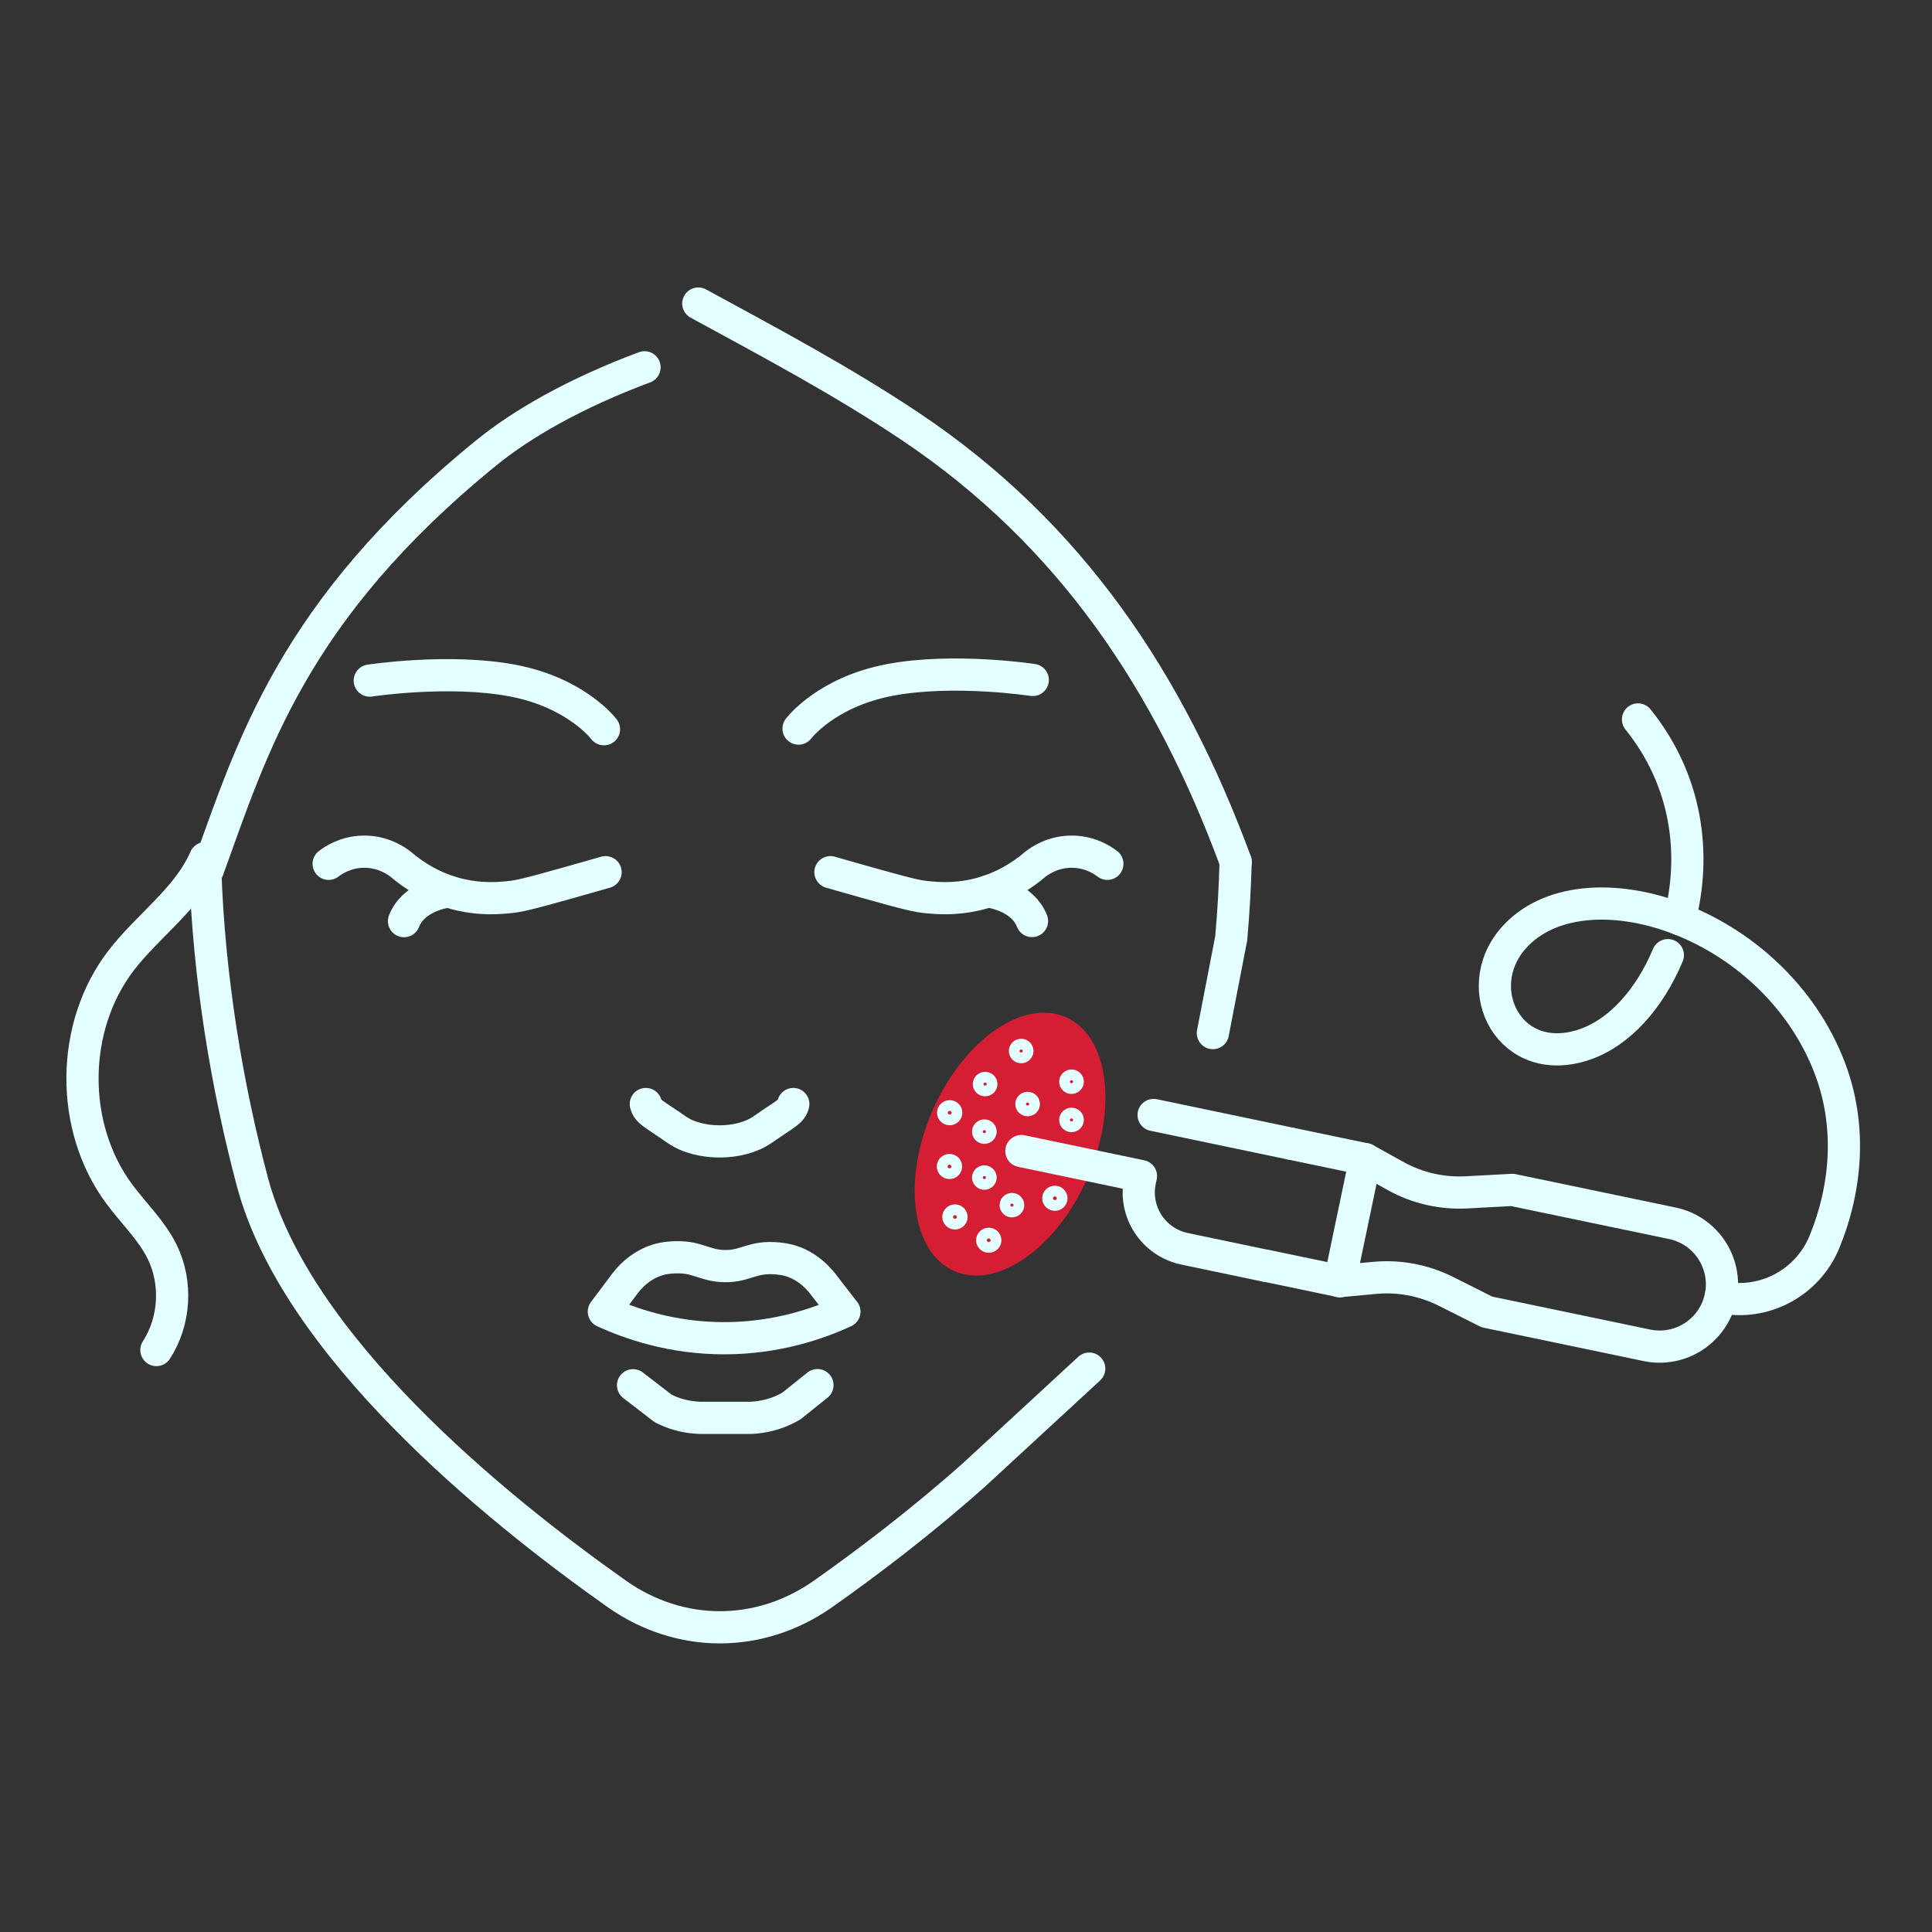 <?xml version="1.0" encoding="UTF-8"?>
<svg xmlns="http://www.w3.org/2000/svg" id="Layer_2" data-name="Layer 2" viewBox="0 0 180 180">
  <rect x="0" y="0" width="180" height="180" fill="#333333" stroke="none"/>
  <defs>
    <style>
      .cls-1 {
        fill: #d51d33;
      }

      .cls-1, .cls-2 {
        stroke-width: 0px;
      }

      .cls-2, .cls-3, .cls-4 {
        fill: none;
      }

      .cls-3 {
        stroke-width: 3px;
      }

      .cls-3, .cls-4 {
        stroke: #e3ffff;
        stroke-linecap: round;
        stroke-linejoin: round;
      }
    </style>
  </defs>
  <g id="Icon_Set" data-name="Icon Set">
    <ellipse class="cls-1" cx="94.1" cy="106.6" rx="12.92" ry="7.87" transform="translate(-41.35 149.84) rotate(-66.27)"></ellipse>
    <g>
      <path class="cls-3" d="m78.67,122.2c-2.37,1.09-6.23,2.46-11.1,2.48-4.98.02-8.92-1.39-11.31-2.48.65-.87,1.3-1.73,1.95-2.6.82-1.09,1.89-1.86,3.06-2.22.27-.08.63-.17,1.23-.22,2.46-.2,3.02.77,5.01.8,2.02.03,2.54-.95,5-.71.6.06,1.06.17,1.53.35.99.39,1.89,1.08,2.62,2.01.67.86,1.33,1.72,2,2.59Z"></path>
      <path class="cls-3" d="m58.98,129.06l2.8,2.16c.93.47,1.94.77,3.01.85.22.02.44.03.66.03h4.22c.42,0,.83-.03,1.23-.1,1.01-.15,1.98-.5,2.85-1.02l2.41-1.93"></path>
      <path class="cls-3" d="m73.91,102.86c-.17.73-.72.89-2.86,2.38-2.09,1.47-5.93,1.47-8.02,0-2.14-1.49-2.68-1.65-2.86-2.38"></path>
      <g>
        <path class="cls-3" d="m30.62,80.48c.38-.29,1.53-1.1,3.22-1.13,1.86-.04,3.13.89,3.49,1.17,1.16.99,3.03,2.27,5.58,2.85,1.94.44,3.54.31,4.39.23,1-.09,1.76-.26,5.78-1.39,1.36-.38,2.51-.71,3.34-.95"></path>
        <path class="cls-3" d="m37.64,85.82c.85-2.16,3.43-2.66,4.11-2.77"></path>
      </g>
      <path class="cls-3" d="m19.12,80.89c.33,10.31,2.07,20.47,4.39,29.21,4.07,15.28,22.45,30.28,34,38.43,5.87,4.11,13.24,4.11,19.13,0,4.16-2.93,9.2-6.75,14.14-11.15l10.7-9.87"></path>
      <path class="cls-3" d="m115.12,80.3c-.06,2.38-.2,4.76-.41,7.12l-1.71,8.83"></path>
      <path class="cls-3" d="m19.12,79.95c-1.65,3.79-5.31,6.25-7.83,9.53-4.73,6.16-4.81,15.47-.21,21.72,1.34,1.82,3.03,3.4,4.03,5.43,1.41,2.87,1.2,6.47-.54,9.15"></path>
      <path class="cls-3" d="m56.27,67.94s-2.55-3.4-8.5-4.53c-5.95-1.13-13.32,0-13.32,0"></path>
      <g>
        <path class="cls-3" d="m60.05,34.22c-6.43,2.4-11.4,5.24-14.78,8-18.02,14.67-21.78,27.45-25.9,38.8,0,.02-.02.02-.05-.02"></path>
        <path class="cls-3" d="m65.06,28.28c6.71,3.65,13.47,7.25,19.78,11.47,14.96,10.03,24.12,23.85,30.29,40.55"></path>
      </g>
      <g>
        <path class="cls-3" d="m103.17,80.48c-.38-.29-1.53-1.1-3.22-1.13-1.86-.04-3.13.89-3.49,1.17-1.16.99-3.03,2.27-5.58,2.85-1.94.44-3.54.31-4.39.23-1-.09-1.76-.26-5.78-1.39-1.36-.38-2.51-.71-3.34-.95"></path>
        <path class="cls-3" d="m92.04,83.04c.68.11,3.26.61,4.11,2.77"></path>
      </g>
      <path class="cls-3" d="m74.4,67.88s2.55-3.4,8.5-4.53c5.95-1.13,13.32,0,13.32,0"></path>
    </g>
    <rect class="cls-2" width="180" height="180"></rect>
    <g>
      <path class="cls-3" d="m120.39,106.58l6.81,1.42,2.83,1.57c2.01,1.12,4.3,1.64,6.6,1.52l4.27-.23,14.91,3.11c3.14.66,5.15,3.73,4.5,6.87h0c-.66,3.14-3.73,5.15-6.87,4.5l-14.91-3.11-3.82-1.92c-2.06-1.03-4.37-1.47-6.66-1.25l-3.22.3-6.81-1.42"></path>
      <path class="cls-3" d="m118.02,117.95l-7.65-1.6c-2.91-.61-4.77-3.45-4.16-6.36l.09-.42-11.14-2.33"></path>
      <line class="cls-3" x1="120.39" y1="106.58" x2="107.48" y2="103.88"></line>
      <line class="cls-3" x1="124.82" y1="119.37" x2="127.2" y2="108"></line>
      <path class="cls-3" d="m156.49,85.64c1.55-5.99.74-12.87-3.88-18.61"></path>
      <path class="cls-3" d="m160.31,120.85h0c4.05.85,8.12-1.34,9.68-5.17,2.1-5.14,2.49-10.87.51-16.11-5.31-14.02-23.13-19.43-29.5-12.16-4.19,4.78-.29,12.35,6.73,9.87,3.2-1.13,5.97-4.25,7.66-8.29"></path>
    </g>
    <path class="cls-4" d="m89.16,103.67c0,.37-.31.67-.68.67s-.68-.3-.68-.67.31-.67.68-.67.68.3.68.67Z"></path>
    <ellipse class="cls-4" cx="88.46" cy="108.68" rx=".68" ry=".67"></ellipse>
    <path class="cls-4" d="m92.8,115.55c0,.37-.31.67-.68.67s-.68-.3-.68-.67.31-.67.68-.67.68.3.68.67Z"></path>
    <path class="cls-4" d="m92.43,101c0,.35-.29.64-.65.64s-.65-.29-.65-.64.29-.64.65-.64.65.29.65.64Z"></path>
    <path class="cls-4" d="m100.48,104.34c0,.35-.29.64-.65.64s-.65-.29-.65-.64.29-.64.65-.64.65.29.65.64Z"></path>
    <path class="cls-4" d="m100.48,100.78c0,.35-.29.64-.65.64s-.65-.29-.65-.64.29-.64.65-.64.65.29.65.64Z"></path>
    <path class="cls-4" d="m95.79,97.92c0,.35-.29.64-.65.64s-.65-.29-.65-.64.29-.64.65-.64.65.29.65.64Z"></path>
    <path class="cls-4" d="m96.39,102.86c0,.35-.29.64-.65.64s-.65-.29-.65-.64.29-.64.65-.64.65.29.65.64Z"></path>
    <path class="cls-4" d="m89.65,113.38c0,.37-.31.67-.68.67s-.68-.3-.68-.67.31-.67.68-.67.68.3.68.67Z"></path>
    <path class="cls-4" d="m98.96,111.64c0,.37-.31.67-.68.67s-.68-.3-.68-.67.31-.67.68-.67.68.3.68.67Z"></path>
    <path class="cls-4" d="m92.36,105.43c0,.35-.29.64-.65.64s-.65-.29-.65-.64.29-.64.65-.64.65.29.65.64Z"></path>
    <path class="cls-4" d="m92.36,109.71c0,.35-.29.64-.65.64s-.65-.29-.65-.64.29-.64.65-.64.65.29.65.64Z"></path>
    <path class="cls-4" d="m94.93,112.28c0,.35-.29.64-.65.64s-.65-.29-.65-.64.29-.64.65-.64.65.29.65.64Z"></path>
  </g>
</svg>

